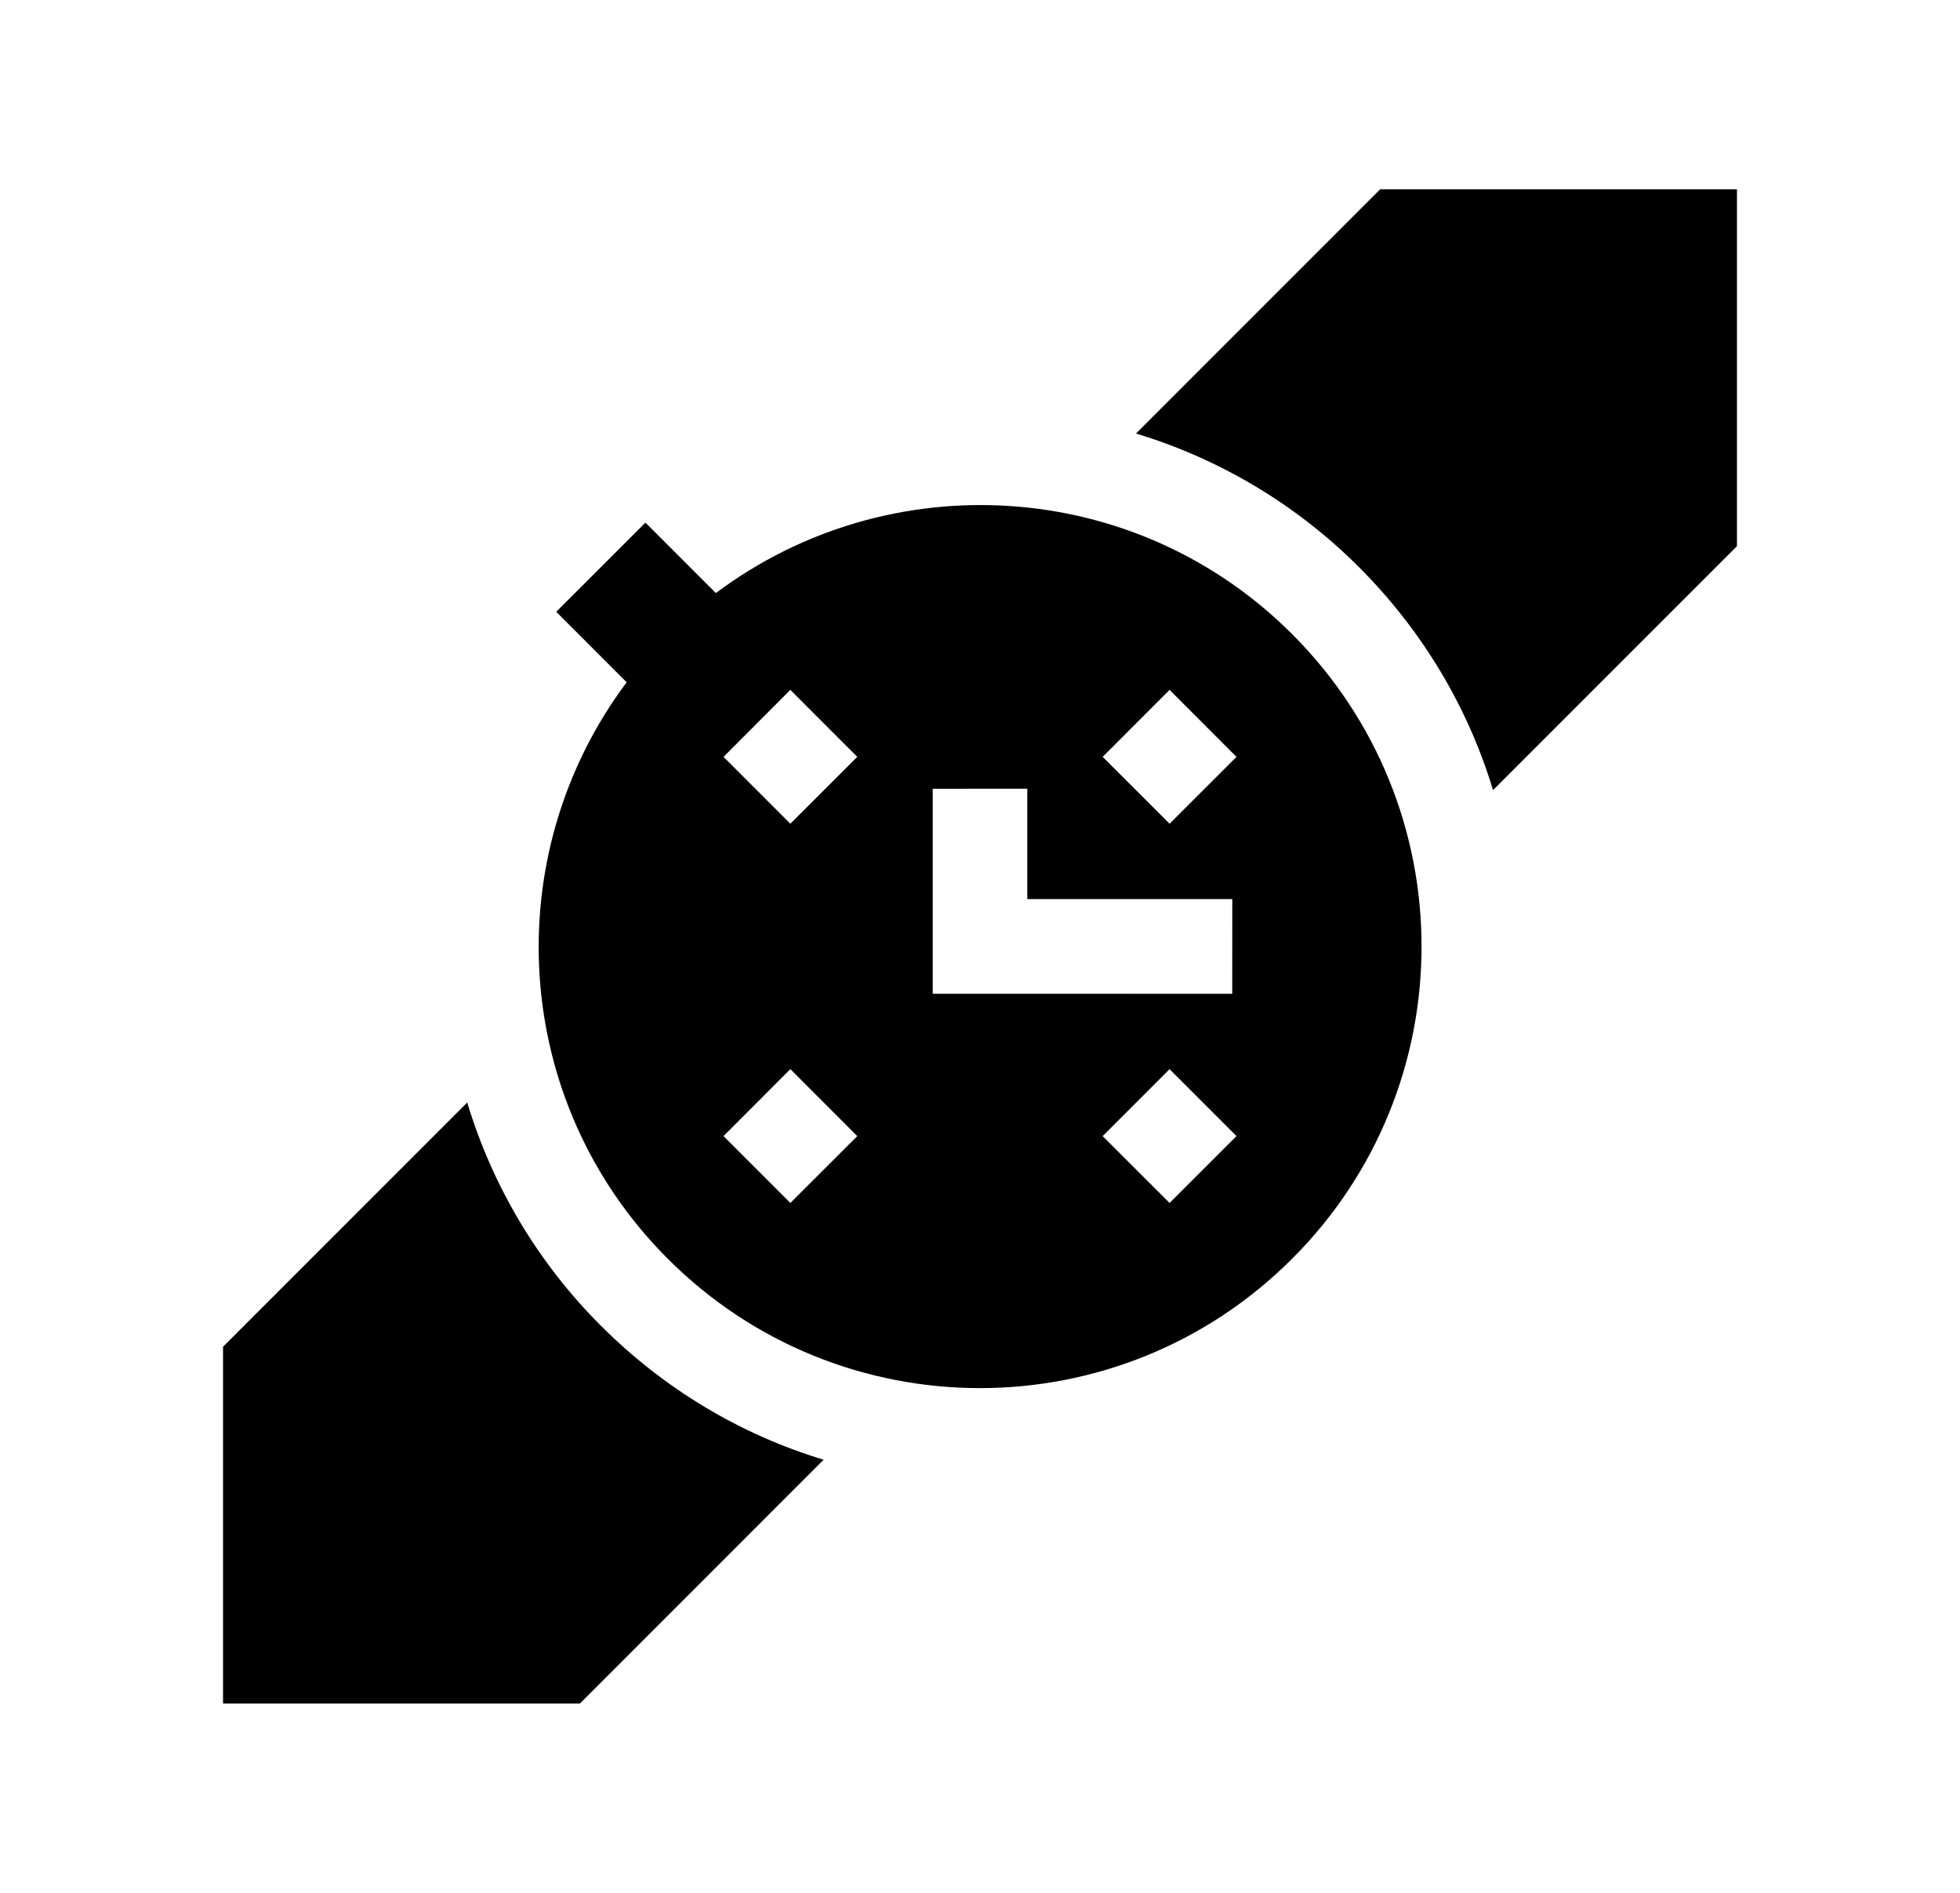 <svg width="29" height="28" viewBox="0 0 29 28" fill="none" xmlns="http://www.w3.org/2000/svg">
<path d="M8.89 19.61C7.968 18.69 7.289 17.555 6.913 16.309L3.3 19.922V25.2H8.58L12.186 21.593C10.954 21.22 9.826 20.546 8.89 19.61ZM20.421 2.8L16.808 6.413C18.054 6.79 19.188 7.469 20.108 8.39C21.044 9.326 21.718 10.456 22.091 11.688L25.7 8.079V2.8H20.421ZM19.119 9.381C16.793 7.054 13.151 6.856 10.592 8.773L9.55 7.731L8.23 9.05L9.272 10.093C7.355 12.651 7.553 16.293 9.88 18.62C12.431 21.172 16.568 21.172 19.119 18.619C21.671 16.069 21.671 11.933 19.119 9.381ZM11.694 17.795L10.705 16.806L11.694 15.815L12.684 16.806L11.694 17.795ZM11.694 12.185L10.705 11.196L11.694 10.205L12.684 11.196L11.694 12.185ZM13.8 14.7V11.668L15.2 11.667V13.3H18.233L18.232 14.701L13.8 14.7ZM17.305 17.795L16.315 16.806L17.305 15.816L18.295 16.806L17.305 17.795ZM17.305 12.185L16.315 11.196L17.305 10.205L18.295 11.196L17.305 12.185Z" fill="#64748B" style="fill:#64748B;fill:color(display-p3 0.392 0.455 0.545);fill-opacity:1;"/>
<path d="M8.89 20.6C8.758 20.731 8.58 20.804 8.395 20.804C8.209 20.804 8.031 20.731 7.9 20.6C7.835 20.535 7.783 20.458 7.748 20.373C7.713 20.288 7.695 20.197 7.695 20.105C7.695 20.013 7.713 19.922 7.748 19.837C7.783 19.752 7.835 19.675 7.9 19.61C8.032 19.483 8.209 19.412 8.392 19.414C8.576 19.415 8.751 19.489 8.881 19.619C9.011 19.748 9.085 19.924 9.086 20.108C9.088 20.291 9.017 20.468 8.89 20.6ZM6.91 22.581C6.812 22.678 6.688 22.745 6.552 22.772C6.416 22.799 6.275 22.785 6.147 22.732C6.02 22.679 5.91 22.589 5.833 22.474C5.757 22.359 5.716 22.224 5.716 22.085C5.716 21.947 5.757 21.812 5.833 21.697C5.91 21.581 6.02 21.492 6.147 21.439C6.275 21.386 6.416 21.372 6.552 21.399C6.688 21.426 6.812 21.492 6.91 21.59C7.041 21.721 7.115 21.9 7.115 22.085C7.115 22.271 7.041 22.449 6.91 22.581Z" fill="#64748B" style="fill:#64748B;fill:color(display-p3 0.392 0.455 0.545);fill-opacity:1;"/>
</svg>
